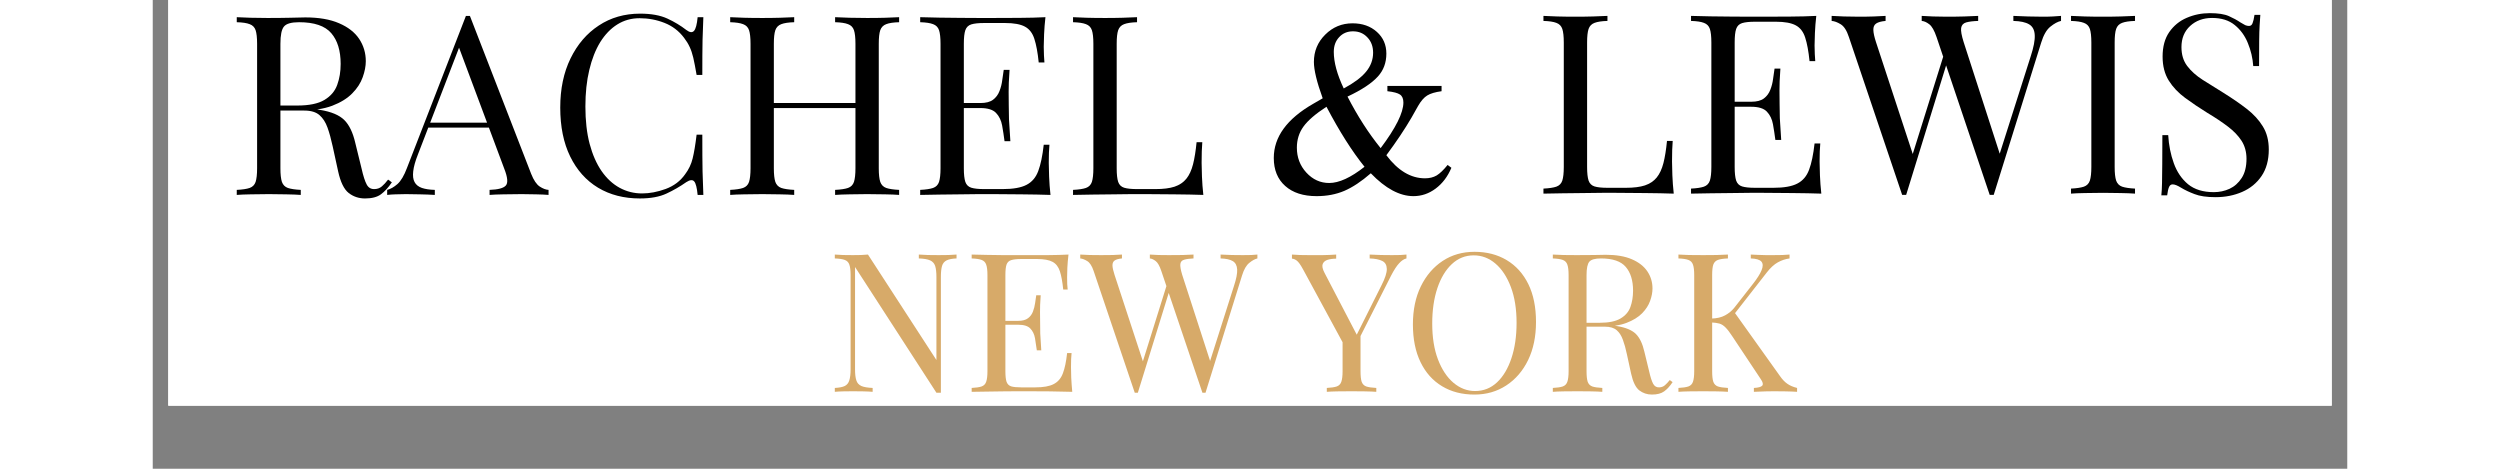 <svg version="1.0" preserveAspectRatio="xMidYMid meet" height="75" viewBox="0 0 300 64.08" zoomAndPan="magnify" width="400" xmlns:xlink="http://www.w3.org/1999/xlink" xmlns="http://www.w3.org/2000/svg"><rect x="0" y="0" width="300" height="64.08" fill="#808080" stroke="none"/><defs><g></g><clipPath id="f05ae01b04"><path clip-rule="nonzero" d="M 2.125 0 L 297.875 0 L 297.875 55.453 L 2.125 55.453 Z M 2.125 0"></path></clipPath><clipPath id="0462443ba6"><path clip-rule="nonzero" d="M 92 25 L 227 25 L 227 55.453 L 92 55.453 Z M 92 25"></path></clipPath><clipPath id="13f18788a4"><rect height="31" y="0" width="135" x="0"></rect></clipPath><clipPath id="950c6ab626"><rect height="37" y="0" width="63" x="0"></rect></clipPath><clipPath id="8cbc76f253"><path clip-rule="nonzero" d="M 187 0 L 297.875 0 L 297.875 36 L 187 36 Z M 187 0"></path></clipPath><clipPath id="d93593fb02"><rect height="36" y="0" width="111" x="0"></rect></clipPath><clipPath id="f92a9e6b02"><rect height="37" y="0" width="137" x="0"></rect></clipPath></defs><g clip-path="url(#f05ae01b04)"><path fill-rule="nonzero" fill-opacity="1" d="M 2.125 0 L 297.875 0 L 297.875 55.453 L 2.125 55.453 Z M 2.125 0" fill="#ffffff"></path><path fill-rule="nonzero" fill-opacity="1" d="M 2.125 0 L 297.875 0 L 297.875 55.453 L 2.125 55.453 Z M 2.125 0" fill="#ffffff"></path></g><g clip-path="url(#0462443ba6)"><g transform="matrix(1, 0, 0, 1, 92, 25)"><g clip-path="url(#13f18788a4)"><g fill-opacity="1" fill="#d7aa69"><g transform="translate(0.133, 28.564)"><g><path d="M 17.75 -18.766 L 17.75 -18.234 C 17.156 -18.211 16.703 -18.125 16.391 -17.969 C 16.078 -17.812 15.867 -17.555 15.766 -17.203 C 15.66 -16.848 15.609 -16.344 15.609 -15.688 L 15.609 0.125 C 15.504 0.125 15.398 0.125 15.297 0.125 C 15.203 0.125 15.102 0.125 15 0.125 L 3.875 -17.062 L 3.875 -3.078 C 3.875 -2.441 3.93 -1.941 4.047 -1.578 C 4.16 -1.211 4.391 -0.953 4.734 -0.797 C 5.078 -0.648 5.594 -0.562 6.281 -0.531 L 6.281 0 C 5.957 -0.031 5.539 -0.051 5.031 -0.062 C 4.52 -0.07 4.035 -0.078 3.578 -0.078 C 3.141 -0.078 2.691 -0.07 2.234 -0.062 C 1.785 -0.051 1.41 -0.031 1.109 0 L 1.109 -0.531 C 1.711 -0.562 2.164 -0.648 2.469 -0.797 C 2.781 -0.953 2.988 -1.211 3.094 -1.578 C 3.207 -1.941 3.266 -2.441 3.266 -3.078 L 3.266 -15.953 C 3.266 -16.609 3.207 -17.086 3.094 -17.391 C 2.988 -17.703 2.781 -17.914 2.469 -18.031 C 2.164 -18.145 1.711 -18.211 1.109 -18.234 L 1.109 -18.766 C 1.41 -18.742 1.785 -18.723 2.234 -18.703 C 2.691 -18.691 3.141 -18.688 3.578 -18.688 C 3.961 -18.688 4.332 -18.691 4.688 -18.703 C 5.039 -18.723 5.359 -18.742 5.641 -18.766 L 15 -4.344 L 15 -15.688 C 15 -16.344 14.941 -16.848 14.828 -17.203 C 14.711 -17.555 14.484 -17.812 14.141 -17.969 C 13.797 -18.125 13.281 -18.211 12.594 -18.234 L 12.594 -18.766 C 12.906 -18.742 13.32 -18.723 13.844 -18.703 C 14.363 -18.691 14.848 -18.688 15.297 -18.688 C 15.754 -18.688 16.207 -18.691 16.656 -18.703 C 17.102 -18.723 17.469 -18.742 17.75 -18.766 Z M 17.75 -18.766"></path></g></g></g><g fill-opacity="1" fill="#d7aa69"><g transform="translate(18.842, 28.564)"><g><path d="M 14.344 -18.766 C 14.27 -18.141 14.219 -17.535 14.188 -16.953 C 14.164 -16.367 14.156 -15.93 14.156 -15.641 C 14.156 -15.316 14.16 -15.008 14.172 -14.719 C 14.191 -14.426 14.211 -14.18 14.234 -13.984 L 13.625 -13.984 C 13.52 -15.035 13.367 -15.863 13.172 -16.469 C 12.973 -17.082 12.641 -17.516 12.172 -17.766 C 11.703 -18.023 11 -18.156 10.062 -18.156 L 7.875 -18.156 C 7.27 -18.156 6.812 -18.102 6.5 -18 C 6.195 -17.906 5.988 -17.703 5.875 -17.391 C 5.77 -17.086 5.719 -16.609 5.719 -15.953 L 5.719 -2.812 C 5.719 -2.176 5.77 -1.695 5.875 -1.375 C 5.988 -1.062 6.195 -0.852 6.5 -0.75 C 6.812 -0.656 7.27 -0.609 7.875 -0.609 L 9.812 -0.609 C 10.914 -0.609 11.754 -0.758 12.328 -1.062 C 12.91 -1.363 13.328 -1.852 13.578 -2.531 C 13.836 -3.207 14.031 -4.129 14.156 -5.297 L 14.766 -5.297 C 14.711 -4.816 14.688 -4.18 14.688 -3.391 C 14.688 -3.055 14.695 -2.57 14.719 -1.938 C 14.75 -1.312 14.797 -0.664 14.859 0 C 13.961 -0.031 12.945 -0.051 11.812 -0.062 C 10.688 -0.07 9.68 -0.078 8.797 -0.078 C 8.41 -0.078 7.91 -0.078 7.297 -0.078 C 6.691 -0.078 6.035 -0.07 5.328 -0.062 C 4.617 -0.051 3.898 -0.039 3.172 -0.031 C 2.453 -0.031 1.766 -0.02 1.109 0 L 1.109 -0.531 C 1.711 -0.562 2.164 -0.629 2.469 -0.734 C 2.781 -0.848 2.988 -1.062 3.094 -1.375 C 3.207 -1.695 3.266 -2.176 3.266 -2.812 L 3.266 -15.953 C 3.266 -16.609 3.207 -17.086 3.094 -17.391 C 2.988 -17.703 2.781 -17.914 2.469 -18.031 C 2.164 -18.145 1.711 -18.211 1.109 -18.234 L 1.109 -18.766 C 1.766 -18.742 2.453 -18.727 3.172 -18.719 C 3.898 -18.707 4.617 -18.695 5.328 -18.688 C 6.035 -18.688 6.691 -18.688 7.297 -18.688 C 7.91 -18.688 8.41 -18.688 8.797 -18.688 C 9.609 -18.688 10.531 -18.688 11.562 -18.688 C 12.602 -18.695 13.531 -18.723 14.344 -18.766 Z M 9.781 -9.703 C 9.781 -9.703 9.781 -9.613 9.781 -9.438 C 9.781 -9.258 9.781 -9.172 9.781 -9.172 L 4.922 -9.172 C 4.922 -9.172 4.922 -9.258 4.922 -9.438 C 4.922 -9.613 4.922 -9.703 4.922 -9.703 Z M 10.547 -13.203 C 10.473 -12.191 10.441 -11.422 10.453 -10.891 C 10.461 -10.359 10.469 -9.875 10.469 -9.438 C 10.469 -8.988 10.473 -8.5 10.484 -7.969 C 10.504 -7.445 10.551 -6.68 10.625 -5.672 L 10.016 -5.672 C 9.941 -6.234 9.859 -6.785 9.766 -7.328 C 9.672 -7.867 9.457 -8.312 9.125 -8.656 C 8.801 -9 8.25 -9.172 7.469 -9.172 L 7.469 -9.703 C 8.051 -9.703 8.5 -9.82 8.812 -10.062 C 9.125 -10.301 9.348 -10.602 9.484 -10.969 C 9.629 -11.344 9.727 -11.727 9.781 -12.125 C 9.832 -12.52 9.883 -12.879 9.938 -13.203 Z M 10.547 -13.203"></path></g></g></g><g fill-opacity="1" fill="#d7aa69"><g transform="translate(34.98, 28.564)"><g><path d="M 24.031 -18.766 L 24.031 -18.234 C 23.695 -18.16 23.328 -17.957 22.922 -17.625 C 22.516 -17.301 22.188 -16.734 21.938 -15.922 L 16.938 0.125 C 16.895 0.125 16.859 0.125 16.828 0.125 C 16.797 0.125 16.758 0.125 16.719 0.125 C 16.688 0.125 16.648 0.125 16.609 0.125 C 16.578 0.125 16.547 0.125 16.516 0.125 L 10.891 -16.531 C 10.66 -17.219 10.406 -17.664 10.125 -17.875 C 9.844 -18.094 9.578 -18.211 9.328 -18.234 L 9.328 -18.766 C 9.648 -18.742 10.047 -18.723 10.516 -18.703 C 10.992 -18.691 11.457 -18.688 11.906 -18.688 C 12.594 -18.688 13.234 -18.691 13.828 -18.703 C 14.43 -18.723 14.922 -18.742 15.297 -18.766 L 15.297 -18.234 C 14.766 -18.211 14.344 -18.156 14.031 -18.062 C 13.719 -17.977 13.539 -17.785 13.5 -17.484 C 13.457 -17.191 13.539 -16.695 13.75 -16 L 17.703 -3.797 L 17.328 -3.469 L 20.828 -14.469 C 21.148 -15.438 21.297 -16.191 21.266 -16.734 C 21.234 -17.273 21.031 -17.656 20.656 -17.875 C 20.289 -18.094 19.738 -18.211 19 -18.234 L 19 -18.766 C 19.508 -18.742 20.031 -18.723 20.562 -18.703 C 21.094 -18.691 21.586 -18.688 22.047 -18.688 C 22.504 -18.688 22.883 -18.691 23.188 -18.703 C 23.488 -18.723 23.77 -18.742 24.031 -18.766 Z M 5.516 -18.766 L 5.516 -18.234 C 5.055 -18.191 4.723 -18.098 4.516 -17.953 C 4.316 -17.816 4.219 -17.594 4.219 -17.281 C 4.227 -16.977 4.32 -16.551 4.5 -16 L 8.609 -3.469 L 7.953 -2.812 L 11.656 -14.656 L 12.062 -14.016 L 7.688 0.125 C 7.645 0.125 7.609 0.125 7.578 0.125 C 7.547 0.125 7.508 0.125 7.469 0.125 C 7.438 0.125 7.398 0.125 7.359 0.125 C 7.328 0.125 7.297 0.125 7.266 0.125 L 1.641 -16.531 C 1.41 -17.219 1.117 -17.664 0.766 -17.875 C 0.41 -18.094 0.094 -18.211 -0.188 -18.234 L -0.188 -18.766 C 0.164 -18.742 0.602 -18.723 1.125 -18.703 C 1.645 -18.691 2.156 -18.688 2.656 -18.688 C 3.238 -18.688 3.781 -18.691 4.281 -18.703 C 4.781 -18.723 5.191 -18.742 5.516 -18.766 Z M 5.516 -18.766"></path></g></g></g><g fill-opacity="1" fill="#d7aa69"><g transform="translate(58.088, 28.564)"><g></g></g></g><g fill-opacity="1" fill="#d7aa69"><g transform="translate(63.812, 28.564)"><g><path d="M 15.578 -18.766 L 15.578 -18.234 C 15.242 -18.16 14.91 -17.941 14.578 -17.578 C 14.242 -17.223 13.875 -16.656 13.469 -15.875 L 8.109 -5.281 L 7.656 -5.281 L 1.453 -16.719 C 1.098 -17.375 0.801 -17.785 0.562 -17.953 C 0.332 -18.117 0.117 -18.203 -0.078 -18.203 L -0.078 -18.766 C 0.273 -18.742 0.641 -18.723 1.016 -18.703 C 1.398 -18.691 1.812 -18.688 2.25 -18.688 C 2.832 -18.688 3.453 -18.688 4.109 -18.688 C 4.773 -18.695 5.395 -18.723 5.969 -18.766 L 5.969 -18.203 C 5.52 -18.203 5.129 -18.148 4.797 -18.047 C 4.461 -17.941 4.238 -17.75 4.125 -17.469 C 4.02 -17.188 4.102 -16.785 4.375 -16.266 L 8.844 -7.688 L 8.641 -7.531 L 12.156 -14.547 C 12.656 -15.516 12.898 -16.266 12.891 -16.797 C 12.879 -17.328 12.672 -17.691 12.266 -17.891 C 11.859 -18.098 11.285 -18.211 10.547 -18.234 L 10.547 -18.766 C 11.055 -18.742 11.578 -18.723 12.109 -18.703 C 12.641 -18.691 13.133 -18.688 13.594 -18.688 C 14.051 -18.688 14.43 -18.691 14.734 -18.703 C 15.035 -18.723 15.316 -18.742 15.578 -18.766 Z M 9.297 -8.062 L 9.297 -2.812 C 9.297 -2.176 9.348 -1.695 9.453 -1.375 C 9.566 -1.062 9.773 -0.848 10.078 -0.734 C 10.391 -0.629 10.848 -0.562 11.453 -0.531 L 11.453 0 C 11.047 -0.031 10.535 -0.051 9.922 -0.062 C 9.316 -0.07 8.703 -0.078 8.078 -0.078 C 7.391 -0.078 6.742 -0.07 6.141 -0.062 C 5.547 -0.051 5.062 -0.031 4.688 0 L 4.688 -0.531 C 5.289 -0.562 5.742 -0.629 6.047 -0.734 C 6.359 -0.848 6.566 -1.062 6.672 -1.375 C 6.785 -1.695 6.844 -2.176 6.844 -2.812 L 6.844 -8.234 L 8.266 -6.594 Z M 9.297 -8.062"></path></g></g></g><g fill-opacity="1" fill="#d7aa69"><g transform="translate(78.864, 28.564)"><g><path d="M 9.828 -19.141 C 11.504 -19.141 12.973 -18.758 14.234 -18 C 15.504 -17.238 16.488 -16.145 17.188 -14.719 C 17.883 -13.301 18.234 -11.578 18.234 -9.547 C 18.234 -7.566 17.875 -5.832 17.156 -4.344 C 16.438 -2.863 15.441 -1.707 14.172 -0.875 C 12.898 -0.039 11.445 0.375 9.812 0.375 C 8.125 0.375 6.648 -0.004 5.391 -0.766 C 4.129 -1.523 3.148 -2.617 2.453 -4.047 C 1.754 -5.484 1.406 -7.207 1.406 -9.219 C 1.406 -11.195 1.766 -12.926 2.484 -14.406 C 3.211 -15.895 4.207 -17.055 5.469 -17.891 C 6.727 -18.723 8.18 -19.141 9.828 -19.141 Z M 9.719 -18.656 C 8.57 -18.656 7.57 -18.254 6.719 -17.453 C 5.875 -16.66 5.219 -15.566 4.75 -14.172 C 4.281 -12.773 4.047 -11.16 4.047 -9.328 C 4.047 -7.453 4.305 -5.82 4.828 -4.438 C 5.359 -3.051 6.066 -1.984 6.953 -1.234 C 7.848 -0.484 8.832 -0.109 9.906 -0.109 C 11.062 -0.109 12.062 -0.504 12.906 -1.297 C 13.75 -2.086 14.406 -3.188 14.875 -4.594 C 15.344 -6 15.578 -7.613 15.578 -9.438 C 15.578 -11.32 15.316 -12.953 14.797 -14.328 C 14.273 -15.711 13.57 -16.781 12.688 -17.531 C 11.812 -18.281 10.82 -18.656 9.719 -18.656 Z M 9.719 -18.656"></path></g></g></g><g fill-opacity="1" fill="#d7aa69"><g transform="translate(98.288, 28.564)"><g><path d="M 1.109 -18.766 C 1.484 -18.742 1.969 -18.723 2.562 -18.703 C 3.164 -18.691 3.758 -18.688 4.344 -18.688 C 5.176 -18.688 5.973 -18.691 6.734 -18.703 C 7.492 -18.723 8.031 -18.734 8.344 -18.734 C 9.781 -18.734 10.969 -18.531 11.906 -18.125 C 12.852 -17.719 13.562 -17.164 14.031 -16.469 C 14.5 -15.77 14.734 -14.988 14.734 -14.125 C 14.734 -13.594 14.625 -13.023 14.406 -12.422 C 14.195 -11.828 13.832 -11.266 13.312 -10.734 C 12.789 -10.203 12.078 -9.766 11.172 -9.422 C 10.273 -9.078 9.141 -8.906 7.766 -8.906 L 5.219 -8.906 L 5.219 -9.438 L 7.5 -9.438 C 8.75 -9.438 9.707 -9.633 10.375 -10.031 C 11.039 -10.426 11.488 -10.953 11.719 -11.609 C 11.957 -12.273 12.078 -13.016 12.078 -13.828 C 12.078 -15.223 11.742 -16.305 11.078 -17.078 C 10.422 -17.848 9.289 -18.234 7.688 -18.234 C 6.875 -18.234 6.344 -18.082 6.094 -17.781 C 5.844 -17.477 5.719 -16.867 5.719 -15.953 L 5.719 -2.812 C 5.719 -2.176 5.77 -1.695 5.875 -1.375 C 5.988 -1.062 6.195 -0.848 6.5 -0.734 C 6.812 -0.629 7.27 -0.562 7.875 -0.531 L 7.875 0 C 7.469 -0.031 6.957 -0.051 6.344 -0.062 C 5.738 -0.07 5.125 -0.078 4.5 -0.078 C 3.812 -0.078 3.164 -0.07 2.562 -0.062 C 1.969 -0.051 1.484 -0.031 1.109 0 L 1.109 -0.531 C 1.711 -0.562 2.164 -0.629 2.469 -0.734 C 2.781 -0.848 2.988 -1.062 3.094 -1.375 C 3.207 -1.695 3.266 -2.176 3.266 -2.812 L 3.266 -15.953 C 3.266 -16.609 3.207 -17.086 3.094 -17.391 C 2.988 -17.703 2.781 -17.914 2.469 -18.031 C 2.164 -18.145 1.711 -18.211 1.109 -18.234 Z M 5.328 -9.359 C 6.273 -9.316 7.023 -9.273 7.578 -9.234 C 8.129 -9.191 8.578 -9.148 8.922 -9.109 C 9.266 -9.078 9.594 -9.035 9.906 -8.984 C 11.094 -8.785 11.945 -8.426 12.469 -7.906 C 12.988 -7.383 13.375 -6.578 13.625 -5.484 L 14.281 -2.781 C 14.457 -2 14.641 -1.438 14.828 -1.094 C 15.016 -0.75 15.301 -0.586 15.688 -0.609 C 15.988 -0.629 16.238 -0.727 16.438 -0.906 C 16.645 -1.082 16.863 -1.316 17.094 -1.609 L 17.484 -1.328 C 17.117 -0.773 16.734 -0.352 16.328 -0.062 C 15.93 0.227 15.375 0.375 14.656 0.375 C 14 0.375 13.422 0.18 12.922 -0.203 C 12.43 -0.598 12.062 -1.359 11.812 -2.484 L 11.234 -5.141 C 11.078 -5.898 10.895 -6.555 10.688 -7.109 C 10.488 -7.672 10.207 -8.109 9.844 -8.422 C 9.477 -8.742 8.941 -8.906 8.234 -8.906 L 5.375 -8.906 Z M 5.328 -9.359"></path></g></g></g><g fill-opacity="1" fill="#d7aa69"><g transform="translate(115.46, 28.564)"><g><path d="M 16.297 -18.766 L 16.297 -18.234 C 15.742 -18.16 15.211 -17.984 14.703 -17.703 C 14.191 -17.422 13.68 -16.953 13.172 -16.297 L 8.062 -9.75 L 8.641 -11.047 L 15 -2.141 C 15.301 -1.703 15.629 -1.359 15.984 -1.109 C 16.336 -0.859 16.785 -0.664 17.328 -0.531 L 17.328 0 C 16.898 -0.031 16.375 -0.051 15.75 -0.062 C 15.125 -0.07 14.594 -0.078 14.156 -0.078 C 13.852 -0.078 13.484 -0.07 13.047 -0.062 C 12.617 -0.051 12.078 -0.031 11.422 0 L 11.422 -0.531 C 12.023 -0.562 12.406 -0.664 12.562 -0.844 C 12.719 -1.02 12.656 -1.312 12.375 -1.719 L 8.5 -7.547 C 8.145 -8.098 7.832 -8.508 7.562 -8.781 C 7.289 -9.062 7.008 -9.242 6.719 -9.328 C 6.426 -9.41 6.062 -9.461 5.625 -9.484 L 5.625 -10.016 C 6.363 -10.035 6.984 -10.18 7.484 -10.453 C 7.984 -10.723 8.406 -11.07 8.75 -11.5 L 11.281 -14.734 C 11.863 -15.473 12.258 -16.098 12.469 -16.609 C 12.688 -17.129 12.68 -17.523 12.453 -17.797 C 12.223 -18.066 11.738 -18.211 11 -18.234 L 11 -18.766 C 11.332 -18.742 11.676 -18.727 12.031 -18.719 C 12.383 -18.707 12.734 -18.695 13.078 -18.688 C 13.422 -18.688 13.742 -18.688 14.047 -18.688 C 14.504 -18.688 14.926 -18.691 15.312 -18.703 C 15.707 -18.723 16.035 -18.742 16.297 -18.766 Z M 7.875 -18.766 L 7.875 -18.234 C 7.27 -18.211 6.812 -18.145 6.5 -18.031 C 6.195 -17.914 5.988 -17.703 5.875 -17.391 C 5.77 -17.086 5.719 -16.609 5.719 -15.953 L 5.719 -2.812 C 5.719 -2.176 5.77 -1.695 5.875 -1.375 C 5.988 -1.062 6.195 -0.848 6.5 -0.734 C 6.812 -0.629 7.27 -0.562 7.875 -0.531 L 7.875 0 C 7.469 -0.031 6.957 -0.051 6.344 -0.062 C 5.738 -0.07 5.125 -0.078 4.5 -0.078 C 3.812 -0.078 3.164 -0.07 2.562 -0.062 C 1.969 -0.051 1.484 -0.031 1.109 0 L 1.109 -0.531 C 1.711 -0.562 2.164 -0.629 2.469 -0.734 C 2.781 -0.848 2.988 -1.062 3.094 -1.375 C 3.207 -1.695 3.266 -2.176 3.266 -2.812 L 3.266 -15.953 C 3.266 -16.609 3.207 -17.086 3.094 -17.391 C 2.988 -17.703 2.781 -17.914 2.469 -18.031 C 2.164 -18.145 1.711 -18.211 1.109 -18.234 L 1.109 -18.766 C 1.484 -18.742 1.969 -18.723 2.562 -18.703 C 3.164 -18.691 3.812 -18.688 4.5 -18.688 C 5.125 -18.688 5.738 -18.691 6.344 -18.703 C 6.957 -18.723 7.469 -18.742 7.875 -18.766 Z M 7.875 -18.766"></path></g></g></g></g></g></g><g transform="matrix(1, 0, 0, 1, 151, 0)"><g clip-path="url(#950c6ab626)"><g fill-opacity="1" fill="#000000"><g transform="translate(0.813, 26.36)"><g><path d="M 25.719 -3.422 C 25.207 -2.211 24.488 -1.266 23.562 -0.578 C 22.645 0.109 21.633 0.453 20.531 0.453 C 18.656 0.453 16.711 -0.586 14.703 -2.672 C 13.422 -1.555 12.211 -0.754 11.078 -0.266 C 9.953 0.211 8.691 0.453 7.297 0.453 C 5.473 0.453 4.039 -0.008 3 -0.938 C 1.957 -1.863 1.438 -3.141 1.438 -4.766 C 1.438 -7.641 3.234 -10.109 6.828 -12.172 L 8.125 -12.922 C 7.32 -15.141 6.922 -16.797 6.922 -17.891 C 6.922 -19.359 7.438 -20.602 8.469 -21.625 C 9.5 -22.656 10.742 -23.172 12.203 -23.172 C 13.555 -23.172 14.664 -22.781 15.531 -22 C 16.395 -21.227 16.828 -20.238 16.828 -19.031 C 16.828 -17.789 16.441 -16.75 15.672 -15.906 C 14.848 -14.988 13.461 -14.07 11.516 -13.156 C 12.891 -10.488 14.398 -8.141 16.047 -6.109 C 18.117 -8.867 19.156 -10.945 19.156 -12.344 C 19.156 -12.863 19 -13.227 18.688 -13.438 C 18.383 -13.645 17.812 -13.797 16.969 -13.891 L 16.969 -14.609 L 24.375 -14.609 L 24.375 -13.891 C 23.508 -13.773 22.859 -13.582 22.422 -13.312 C 21.984 -13.051 21.562 -12.566 21.156 -11.859 L 20.266 -10.281 C 19.348 -8.707 18.203 -6.992 16.828 -5.141 C 18.41 -3.035 20.172 -1.984 22.109 -1.984 C 22.723 -1.984 23.254 -2.113 23.703 -2.375 C 24.148 -2.645 24.648 -3.125 25.203 -3.812 Z M 15.016 -19.156 C 15.016 -20.008 14.754 -20.707 14.234 -21.25 C 13.723 -21.801 13.066 -22.078 12.266 -22.078 C 11.492 -22.078 10.863 -21.812 10.375 -21.281 C 9.883 -20.758 9.641 -20.086 9.641 -19.266 C 9.641 -17.848 10.094 -16.18 11 -14.266 C 12.395 -15.016 13.41 -15.773 14.047 -16.547 C 14.691 -17.328 15.016 -18.195 15.016 -19.156 Z M 13.844 -3.562 C 12.156 -5.645 10.422 -8.379 8.641 -11.766 C 7.148 -10.797 6.102 -9.895 5.5 -9.062 C 4.895 -8.227 4.594 -7.266 4.594 -6.172 C 4.594 -4.848 5.023 -3.711 5.891 -2.766 C 6.766 -1.816 7.805 -1.344 9.016 -1.344 C 10.359 -1.344 11.969 -2.082 13.844 -3.562 Z M 13.844 -3.562"></path></g></g></g><g fill-opacity="1" fill="#000000"><g transform="translate(27.48, 26.36)"><g></g></g></g><g fill-opacity="1" fill="#000000"><g transform="translate(36.047, 26.36)"><g></g></g></g><g fill-opacity="1" fill="#000000"><g transform="translate(44.615, 26.36)"><g></g></g></g><g fill-opacity="1" fill="#000000"><g transform="translate(53.182, 26.36)"><g></g></g></g></g></g><g clip-path="url(#8cbc76f253)"><g transform="matrix(1, 0, 0, 1, 187, 0)"><g clip-path="url(#d93593fb02)"><g fill-opacity="1" fill="#000000"><g transform="translate(1.677, 26.47)"><g><path d="M 10.188 -24.297 L 10.188 -23.609 C 9.414 -23.586 8.828 -23.5 8.422 -23.344 C 8.023 -23.195 7.754 -22.922 7.609 -22.516 C 7.473 -22.117 7.406 -21.5 7.406 -20.656 L 7.406 -3.641 C 7.406 -2.816 7.473 -2.195 7.609 -1.781 C 7.754 -1.375 8.023 -1.109 8.422 -0.984 C 8.828 -0.859 9.414 -0.797 10.188 -0.797 L 12.703 -0.797 C 13.773 -0.797 14.645 -0.906 15.312 -1.125 C 15.988 -1.352 16.523 -1.711 16.922 -2.203 C 17.328 -2.703 17.633 -3.363 17.844 -4.188 C 18.051 -5.008 18.211 -6.016 18.328 -7.203 L 19.109 -7.203 C 19.047 -6.492 19.016 -5.555 19.016 -4.391 C 19.016 -3.953 19.031 -3.328 19.062 -2.516 C 19.094 -1.703 19.156 -0.863 19.25 0 C 18.082 -0.039 16.766 -0.066 15.297 -0.078 C 13.836 -0.098 12.535 -0.109 11.391 -0.109 C 10.891 -0.109 10.242 -0.109 9.453 -0.109 C 8.66 -0.109 7.805 -0.098 6.891 -0.078 C 5.984 -0.066 5.055 -0.055 4.109 -0.047 C 3.172 -0.035 2.281 -0.02 1.438 0 L 1.438 -0.688 C 2.219 -0.727 2.805 -0.816 3.203 -0.953 C 3.609 -1.098 3.879 -1.375 4.016 -1.781 C 4.148 -2.195 4.219 -2.816 4.219 -3.641 L 4.219 -20.656 C 4.219 -21.5 4.148 -22.117 4.016 -22.516 C 3.879 -22.922 3.609 -23.195 3.203 -23.344 C 2.805 -23.5 2.219 -23.586 1.438 -23.609 L 1.438 -24.297 C 1.914 -24.273 2.547 -24.25 3.328 -24.219 C 4.109 -24.195 4.941 -24.188 5.828 -24.188 C 6.629 -24.188 7.426 -24.195 8.219 -24.219 C 9.008 -24.25 9.664 -24.273 10.188 -24.297 Z M 10.188 -24.297"></path></g></g></g><g fill-opacity="1" fill="#000000"><g transform="translate(21.851, 26.47)"><g><path d="M 18.562 -24.297 C 18.469 -23.492 18.406 -22.711 18.375 -21.953 C 18.344 -21.203 18.328 -20.633 18.328 -20.25 C 18.328 -19.832 18.336 -19.438 18.359 -19.062 C 18.379 -18.688 18.398 -18.367 18.422 -18.109 L 17.641 -18.109 C 17.504 -19.461 17.305 -20.535 17.047 -21.328 C 16.797 -22.117 16.367 -22.676 15.766 -23 C 15.16 -23.332 14.25 -23.5 13.031 -23.5 L 10.188 -23.5 C 9.414 -23.5 8.828 -23.438 8.422 -23.312 C 8.023 -23.188 7.754 -22.922 7.609 -22.516 C 7.473 -22.117 7.406 -21.5 7.406 -20.656 L 7.406 -3.641 C 7.406 -2.816 7.473 -2.195 7.609 -1.781 C 7.754 -1.375 8.023 -1.109 8.422 -0.984 C 8.828 -0.859 9.414 -0.797 10.188 -0.797 L 12.703 -0.797 C 14.141 -0.797 15.227 -0.988 15.969 -1.375 C 16.719 -1.758 17.254 -2.391 17.578 -3.266 C 17.91 -4.148 18.16 -5.348 18.328 -6.859 L 19.109 -6.859 C 19.047 -6.242 19.016 -5.422 19.016 -4.391 C 19.016 -3.953 19.031 -3.328 19.062 -2.516 C 19.094 -1.703 19.156 -0.863 19.25 0 C 18.082 -0.039 16.766 -0.066 15.297 -0.078 C 13.836 -0.098 12.535 -0.109 11.391 -0.109 C 10.891 -0.109 10.242 -0.109 9.453 -0.109 C 8.66 -0.109 7.805 -0.098 6.891 -0.078 C 5.984 -0.066 5.055 -0.055 4.109 -0.047 C 3.172 -0.035 2.281 -0.02 1.438 0 L 1.438 -0.688 C 2.219 -0.727 2.805 -0.816 3.203 -0.953 C 3.609 -1.098 3.879 -1.375 4.016 -1.781 C 4.148 -2.195 4.219 -2.816 4.219 -3.641 L 4.219 -20.656 C 4.219 -21.5 4.148 -22.117 4.016 -22.516 C 3.879 -22.922 3.609 -23.195 3.203 -23.344 C 2.805 -23.5 2.219 -23.586 1.438 -23.609 L 1.438 -24.297 C 2.281 -24.273 3.172 -24.254 4.109 -24.234 C 5.055 -24.223 5.984 -24.211 6.891 -24.203 C 7.805 -24.191 8.66 -24.188 9.453 -24.188 C 10.242 -24.188 10.891 -24.188 11.391 -24.188 C 12.441 -24.188 13.633 -24.191 14.969 -24.203 C 16.312 -24.211 17.508 -24.242 18.562 -24.297 Z M 12.656 -12.562 C 12.656 -12.562 12.656 -12.445 12.656 -12.219 C 12.656 -11.988 12.656 -11.875 12.656 -11.875 L 6.375 -11.875 C 6.375 -11.875 6.375 -11.988 6.375 -12.219 C 6.375 -12.445 6.375 -12.562 6.375 -12.562 Z M 13.656 -17.094 C 13.562 -15.781 13.52 -14.781 13.531 -14.094 C 13.539 -13.414 13.547 -12.789 13.547 -12.219 C 13.547 -11.645 13.555 -11.016 13.578 -10.328 C 13.609 -9.641 13.672 -8.645 13.766 -7.344 L 12.969 -7.344 C 12.875 -8.07 12.766 -8.785 12.641 -9.484 C 12.516 -10.18 12.238 -10.754 11.812 -11.203 C 11.395 -11.648 10.68 -11.875 9.672 -11.875 L 9.672 -12.562 C 10.43 -12.562 11.008 -12.711 11.406 -13.016 C 11.812 -13.328 12.102 -13.723 12.281 -14.203 C 12.469 -14.68 12.594 -15.176 12.656 -15.688 C 12.727 -16.207 12.797 -16.676 12.859 -17.094 Z M 13.656 -17.094"></path></g></g></g><g fill-opacity="1" fill="#000000"><g transform="translate(42.746, 26.47)"><g><path d="M 31.125 -24.297 L 31.125 -23.609 C 30.688 -23.516 30.203 -23.254 29.672 -22.828 C 29.148 -22.41 28.727 -21.676 28.406 -20.625 L 21.922 0.172 C 21.879 0.172 21.832 0.172 21.781 0.172 C 21.738 0.172 21.695 0.172 21.656 0.172 C 21.602 0.172 21.551 0.172 21.5 0.172 C 21.457 0.172 21.414 0.172 21.375 0.172 L 14.109 -21.406 C 13.805 -22.301 13.473 -22.883 13.109 -23.156 C 12.742 -23.438 12.398 -23.586 12.078 -23.609 L 12.078 -24.297 C 12.492 -24.273 13.008 -24.25 13.625 -24.219 C 14.238 -24.195 14.832 -24.188 15.406 -24.188 C 16.301 -24.188 17.133 -24.195 17.906 -24.219 C 18.688 -24.25 19.316 -24.273 19.797 -24.297 L 19.797 -23.609 C 19.109 -23.586 18.562 -23.52 18.156 -23.406 C 17.758 -23.289 17.531 -23.035 17.469 -22.641 C 17.414 -22.254 17.531 -21.613 17.812 -20.719 L 22.922 -4.906 L 22.438 -4.5 L 26.969 -18.734 C 27.383 -19.992 27.57 -20.973 27.531 -21.672 C 27.5 -22.367 27.242 -22.859 26.766 -23.141 C 26.285 -23.43 25.566 -23.586 24.609 -23.609 L 24.609 -24.297 C 25.266 -24.273 25.938 -24.25 26.625 -24.219 C 27.312 -24.195 27.953 -24.188 28.547 -24.188 C 29.141 -24.188 29.629 -24.195 30.016 -24.219 C 30.41 -24.25 30.781 -24.273 31.125 -24.297 Z M 7.141 -24.297 L 7.141 -23.609 C 6.547 -23.555 6.113 -23.438 5.844 -23.25 C 5.582 -23.07 5.457 -22.781 5.469 -22.375 C 5.477 -21.977 5.598 -21.426 5.828 -20.719 L 11.156 -4.5 L 10.297 -3.641 L 15.094 -18.969 L 15.609 -18.156 L 9.953 0.172 C 9.898 0.172 9.852 0.172 9.812 0.172 C 9.77 0.172 9.723 0.172 9.672 0.172 C 9.629 0.172 9.582 0.172 9.531 0.172 C 9.488 0.172 9.445 0.172 9.406 0.172 L 2.125 -21.406 C 1.832 -22.301 1.457 -22.883 1 -23.156 C 0.539 -23.438 0.129 -23.586 -0.234 -23.609 L -0.234 -24.297 C 0.223 -24.273 0.785 -24.25 1.453 -24.219 C 2.129 -24.195 2.789 -24.188 3.438 -24.188 C 4.188 -24.188 4.883 -24.195 5.531 -24.219 C 6.188 -24.25 6.723 -24.273 7.141 -24.297 Z M 7.141 -24.297"></path></g></g></g><g fill-opacity="1" fill="#000000"><g transform="translate(73.797, 26.47)"><g><path d="M 10.188 -24.297 L 10.188 -23.609 C 9.414 -23.586 8.828 -23.5 8.422 -23.344 C 8.023 -23.195 7.754 -22.922 7.609 -22.516 C 7.473 -22.117 7.406 -21.5 7.406 -20.656 L 7.406 -3.641 C 7.406 -2.816 7.473 -2.195 7.609 -1.781 C 7.754 -1.375 8.023 -1.098 8.422 -0.953 C 8.828 -0.816 9.414 -0.727 10.188 -0.688 L 10.188 0 C 9.664 -0.039 9.008 -0.066 8.219 -0.078 C 7.426 -0.098 6.629 -0.109 5.828 -0.109 C 4.941 -0.109 4.109 -0.098 3.328 -0.078 C 2.547 -0.066 1.914 -0.039 1.438 0 L 1.438 -0.688 C 2.219 -0.727 2.805 -0.816 3.203 -0.953 C 3.609 -1.098 3.879 -1.375 4.016 -1.781 C 4.148 -2.195 4.219 -2.816 4.219 -3.641 L 4.219 -20.656 C 4.219 -21.5 4.148 -22.117 4.016 -22.516 C 3.879 -22.922 3.609 -23.195 3.203 -23.344 C 2.805 -23.5 2.219 -23.586 1.438 -23.609 L 1.438 -24.297 C 1.914 -24.273 2.547 -24.25 3.328 -24.219 C 4.109 -24.195 4.941 -24.188 5.828 -24.188 C 6.629 -24.188 7.426 -24.195 8.219 -24.219 C 9.008 -24.25 9.664 -24.273 10.188 -24.297 Z M 10.188 -24.297"></path></g></g></g><g fill-opacity="1" fill="#000000"><g transform="translate(85.428, 26.47)"><g><path d="M 8.781 -24.672 C 9.926 -24.672 10.797 -24.535 11.391 -24.266 C 11.984 -24.004 12.508 -23.719 12.969 -23.406 C 13.238 -23.238 13.457 -23.113 13.625 -23.031 C 13.801 -22.957 13.973 -22.922 14.141 -22.922 C 14.367 -22.922 14.531 -23.047 14.625 -23.297 C 14.727 -23.547 14.816 -23.926 14.891 -24.438 L 15.688 -24.438 C 15.656 -24.039 15.625 -23.57 15.594 -23.031 C 15.562 -22.5 15.539 -21.789 15.531 -20.906 C 15.52 -20.031 15.516 -18.875 15.516 -17.438 L 14.719 -17.438 C 14.645 -18.531 14.398 -19.578 13.984 -20.578 C 13.578 -21.586 12.977 -22.41 12.188 -23.047 C 11.406 -23.691 10.375 -24.016 9.094 -24.016 C 7.883 -24.016 6.883 -23.648 6.094 -22.922 C 5.301 -22.191 4.906 -21.227 4.906 -20.031 C 4.906 -19.008 5.164 -18.148 5.688 -17.453 C 6.219 -16.754 6.922 -16.125 7.797 -15.562 C 8.68 -15 9.641 -14.398 10.672 -13.766 C 11.859 -13.023 12.914 -12.297 13.844 -11.578 C 14.77 -10.859 15.5 -10.062 16.031 -9.188 C 16.57 -8.32 16.844 -7.27 16.844 -6.031 C 16.844 -4.57 16.508 -3.359 15.844 -2.391 C 15.188 -1.43 14.305 -0.711 13.203 -0.234 C 12.109 0.242 10.898 0.484 9.578 0.484 C 8.359 0.484 7.395 0.344 6.688 0.062 C 5.977 -0.207 5.375 -0.492 4.875 -0.797 C 4.375 -1.109 3.984 -1.266 3.703 -1.266 C 3.473 -1.266 3.305 -1.141 3.203 -0.891 C 3.098 -0.641 3.016 -0.266 2.953 0.234 L 2.156 0.234 C 2.207 -0.242 2.238 -0.805 2.25 -1.453 C 2.258 -2.109 2.27 -2.961 2.281 -4.016 C 2.289 -5.066 2.297 -6.395 2.297 -8 L 3.094 -8 C 3.176 -6.625 3.43 -5.344 3.859 -4.156 C 4.285 -2.969 4.938 -2.008 5.812 -1.281 C 6.695 -0.562 7.867 -0.203 9.328 -0.203 C 10.086 -0.203 10.801 -0.352 11.469 -0.656 C 12.145 -0.969 12.703 -1.461 13.141 -2.141 C 13.578 -2.816 13.797 -3.691 13.797 -4.766 C 13.797 -5.703 13.57 -6.52 13.125 -7.219 C 12.676 -7.914 12.051 -8.566 11.25 -9.172 C 10.445 -9.785 9.508 -10.41 8.438 -11.047 C 7.363 -11.711 6.359 -12.391 5.422 -13.078 C 4.484 -13.766 3.734 -14.555 3.172 -15.453 C 2.609 -16.359 2.328 -17.453 2.328 -18.734 C 2.328 -20.086 2.629 -21.203 3.234 -22.078 C 3.848 -22.961 4.645 -23.613 5.625 -24.031 C 6.613 -24.457 7.664 -24.672 8.781 -24.672 Z M 8.781 -24.672"></path></g></g></g><g fill-opacity="1" fill="#000000"><g transform="translate(103.965, 26.47)"><g></g></g></g></g></g></g><g transform="matrix(1, 0, 0, 1, 9, 0)"><g clip-path="url(#f92a9e6b02)"><g fill-opacity="1" fill="#000000"><g transform="translate(1.048, 26.646)"><g><path d="M 1.438 -24.297 C 1.914 -24.273 2.547 -24.25 3.328 -24.219 C 4.109 -24.195 4.875 -24.188 5.625 -24.188 C 6.695 -24.188 7.723 -24.195 8.703 -24.219 C 9.691 -24.25 10.395 -24.266 10.812 -24.266 C 12.664 -24.266 14.203 -24 15.422 -23.469 C 16.648 -22.945 17.566 -22.234 18.172 -21.328 C 18.773 -20.422 19.078 -19.406 19.078 -18.281 C 19.078 -17.602 18.938 -16.875 18.656 -16.094 C 18.383 -15.312 17.91 -14.578 17.234 -13.891 C 16.566 -13.203 15.648 -12.633 14.484 -12.188 C 13.316 -11.75 11.836 -11.531 10.047 -11.531 L 6.766 -11.531 L 6.766 -12.219 L 9.703 -12.219 C 11.328 -12.219 12.566 -12.473 13.422 -12.984 C 14.285 -13.504 14.867 -14.191 15.172 -15.047 C 15.484 -15.898 15.641 -16.852 15.641 -17.906 C 15.641 -19.719 15.211 -21.117 14.359 -22.109 C 13.504 -23.109 12.035 -23.609 9.953 -23.609 C 8.898 -23.609 8.211 -23.41 7.891 -23.016 C 7.566 -22.629 7.406 -21.844 7.406 -20.656 L 7.406 -3.641 C 7.406 -2.816 7.473 -2.195 7.609 -1.781 C 7.754 -1.375 8.023 -1.098 8.422 -0.953 C 8.828 -0.816 9.414 -0.727 10.188 -0.688 L 10.188 0 C 9.664 -0.039 9.008 -0.066 8.219 -0.078 C 7.426 -0.098 6.629 -0.109 5.828 -0.109 C 4.941 -0.109 4.109 -0.098 3.328 -0.078 C 2.547 -0.066 1.914 -0.039 1.438 0 L 1.438 -0.688 C 2.219 -0.727 2.805 -0.816 3.203 -0.953 C 3.609 -1.098 3.879 -1.375 4.016 -1.781 C 4.148 -2.195 4.219 -2.816 4.219 -3.641 L 4.219 -20.656 C 4.219 -21.5 4.148 -22.117 4.016 -22.516 C 3.879 -22.922 3.609 -23.195 3.203 -23.344 C 2.805 -23.5 2.219 -23.586 1.438 -23.609 Z M 6.891 -12.109 C 8.129 -12.066 9.102 -12.016 9.812 -11.953 C 10.52 -11.898 11.098 -11.848 11.547 -11.797 C 11.992 -11.754 12.422 -11.695 12.828 -11.625 C 14.359 -11.375 15.461 -10.91 16.141 -10.234 C 16.816 -9.566 17.316 -8.523 17.641 -7.109 L 18.5 -3.609 C 18.727 -2.598 18.961 -1.867 19.203 -1.422 C 19.441 -0.973 19.812 -0.766 20.312 -0.797 C 20.695 -0.816 21.02 -0.941 21.281 -1.172 C 21.551 -1.398 21.832 -1.707 22.125 -2.094 L 22.641 -1.719 C 22.16 -1.008 21.66 -0.461 21.141 -0.078 C 20.629 0.297 19.906 0.484 18.969 0.484 C 18.125 0.484 17.379 0.234 16.734 -0.266 C 16.098 -0.773 15.617 -1.758 15.297 -3.219 L 14.547 -6.656 C 14.336 -7.633 14.102 -8.484 13.844 -9.203 C 13.582 -9.93 13.219 -10.5 12.75 -10.906 C 12.281 -11.32 11.586 -11.531 10.672 -11.531 L 6.969 -11.531 Z M 6.891 -12.109"></path></g></g></g><g fill-opacity="1" fill="#000000"><g transform="translate(23.281, 26.646)"><g><path d="M 11.078 -24.469 L 19.453 -2.875 C 19.797 -2.008 20.188 -1.43 20.625 -1.141 C 21.062 -0.859 21.461 -0.707 21.828 -0.688 L 21.828 0 C 21.367 -0.039 20.805 -0.066 20.141 -0.078 C 19.473 -0.098 18.812 -0.109 18.156 -0.109 C 17.258 -0.109 16.422 -0.098 15.641 -0.078 C 14.867 -0.066 14.242 -0.039 13.766 0 L 13.766 -0.688 C 14.93 -0.727 15.672 -0.926 15.984 -1.281 C 16.305 -1.633 16.238 -2.395 15.781 -3.562 L 9.406 -20.625 L 9.953 -21.062 L 3.984 -5.562 C 3.617 -4.645 3.398 -3.867 3.328 -3.234 C 3.254 -2.609 3.316 -2.113 3.516 -1.75 C 3.711 -1.383 4.047 -1.117 4.516 -0.953 C 4.984 -0.797 5.57 -0.707 6.281 -0.688 L 6.281 0 C 5.633 -0.039 4.961 -0.066 4.266 -0.078 C 3.566 -0.098 2.922 -0.109 2.328 -0.109 C 1.754 -0.109 1.27 -0.098 0.875 -0.078 C 0.477 -0.066 0.109 -0.039 -0.234 0 L -0.234 -0.688 C 0.223 -0.801 0.691 -1.066 1.172 -1.484 C 1.648 -1.91 2.082 -2.641 2.469 -3.672 L 10.531 -24.469 C 10.625 -24.469 10.719 -24.469 10.812 -24.469 C 10.906 -24.469 10.992 -24.469 11.078 -24.469 Z M 15.266 -9.875 L 15.266 -9.203 L 5.047 -9.203 L 5.391 -9.875 Z M 15.266 -9.875"></path></g></g></g><g fill-opacity="1" fill="#000000"><g transform="translate(44.896, 26.646)"><g><path d="M 12.734 -24.781 C 14.242 -24.781 15.484 -24.555 16.453 -24.109 C 17.422 -23.66 18.285 -23.141 19.047 -22.547 C 19.504 -22.203 19.852 -22.16 20.094 -22.422 C 20.332 -22.68 20.5 -23.305 20.594 -24.297 L 21.375 -24.297 C 21.332 -23.453 21.297 -22.422 21.266 -21.203 C 21.242 -19.992 21.234 -18.395 21.234 -16.406 L 20.453 -16.406 C 20.285 -17.383 20.133 -18.164 20 -18.75 C 19.863 -19.332 19.695 -19.828 19.5 -20.234 C 19.312 -20.648 19.055 -21.066 18.734 -21.484 C 18.023 -22.422 17.133 -23.098 16.062 -23.516 C 14.988 -23.941 13.852 -24.156 12.656 -24.156 C 11.539 -24.156 10.531 -23.875 9.625 -23.312 C 8.719 -22.75 7.938 -21.941 7.281 -20.891 C 6.633 -19.836 6.133 -18.566 5.781 -17.078 C 5.426 -15.598 5.25 -13.93 5.25 -12.078 C 5.25 -10.16 5.441 -8.461 5.828 -6.984 C 6.223 -5.504 6.77 -4.258 7.469 -3.25 C 8.164 -2.25 8.988 -1.488 9.938 -0.969 C 10.883 -0.457 11.906 -0.203 13 -0.203 C 14.031 -0.203 15.102 -0.406 16.219 -0.812 C 17.344 -1.227 18.227 -1.895 18.875 -2.812 C 19.375 -3.477 19.719 -4.195 19.906 -4.969 C 20.102 -5.75 20.285 -6.836 20.453 -8.234 L 21.234 -8.234 C 21.234 -6.148 21.242 -4.473 21.266 -3.203 C 21.297 -1.93 21.332 -0.863 21.375 0 L 20.594 0 C 20.5 -0.977 20.344 -1.594 20.125 -1.844 C 19.906 -2.102 19.547 -2.07 19.047 -1.75 C 18.203 -1.156 17.301 -0.633 16.344 -0.188 C 15.395 0.258 14.18 0.484 12.703 0.484 C 10.523 0.484 8.617 -0.004 6.984 -0.984 C 5.348 -1.973 4.078 -3.395 3.172 -5.25 C 2.266 -7.102 1.812 -9.332 1.812 -11.938 C 1.812 -14.5 2.281 -16.738 3.219 -18.656 C 4.156 -20.582 5.441 -22.082 7.078 -23.156 C 8.711 -24.238 10.598 -24.781 12.734 -24.781 Z M 12.734 -24.781"></path></g></g></g><g fill-opacity="1" fill="#000000"><g transform="translate(68.502, 26.646)"><g><path d="M 15.781 0 L 15.781 -0.688 C 16.562 -0.727 17.148 -0.816 17.547 -0.953 C 17.953 -1.098 18.223 -1.375 18.359 -1.781 C 18.492 -2.195 18.562 -2.816 18.562 -3.641 L 18.562 -20.656 C 18.562 -21.5 18.492 -22.117 18.359 -22.516 C 18.223 -22.922 17.953 -23.195 17.547 -23.344 C 17.148 -23.5 16.562 -23.586 15.781 -23.609 L 15.781 -24.297 C 16.312 -24.273 16.973 -24.25 17.766 -24.219 C 18.566 -24.195 19.359 -24.188 20.141 -24.188 C 21.035 -24.188 21.867 -24.195 22.641 -24.219 C 23.422 -24.25 24.051 -24.273 24.531 -24.297 L 24.531 -23.609 C 23.75 -23.586 23.16 -23.5 22.766 -23.344 C 22.367 -23.195 22.098 -22.922 21.953 -22.516 C 21.816 -22.117 21.75 -21.5 21.75 -20.656 L 21.75 -3.641 C 21.75 -2.816 21.816 -2.195 21.953 -1.781 C 22.098 -1.375 22.367 -1.098 22.766 -0.953 C 23.16 -0.816 23.75 -0.727 24.531 -0.688 L 24.531 0 C 24.051 -0.039 23.422 -0.066 22.641 -0.078 C 21.867 -0.098 21.035 -0.109 20.141 -0.109 C 19.359 -0.109 18.566 -0.098 17.766 -0.078 C 16.973 -0.066 16.312 -0.039 15.781 0 Z M 1.438 0 L 1.438 -0.688 C 2.219 -0.727 2.805 -0.816 3.203 -0.953 C 3.609 -1.098 3.879 -1.375 4.016 -1.781 C 4.148 -2.195 4.219 -2.816 4.219 -3.641 L 4.219 -20.656 C 4.219 -21.5 4.148 -22.117 4.016 -22.516 C 3.879 -22.922 3.609 -23.195 3.203 -23.344 C 2.805 -23.5 2.219 -23.586 1.438 -23.609 L 1.438 -24.297 C 1.914 -24.273 2.547 -24.25 3.328 -24.219 C 4.109 -24.195 4.941 -24.188 5.828 -24.188 C 6.629 -24.188 7.426 -24.195 8.219 -24.219 C 9.008 -24.25 9.664 -24.273 10.188 -24.297 L 10.188 -23.609 C 9.414 -23.586 8.828 -23.5 8.422 -23.344 C 8.023 -23.195 7.754 -22.922 7.609 -22.516 C 7.473 -22.117 7.406 -21.5 7.406 -20.656 L 7.406 -3.641 C 7.406 -2.816 7.473 -2.195 7.609 -1.781 C 7.754 -1.375 8.023 -1.098 8.422 -0.953 C 8.828 -0.816 9.414 -0.727 10.188 -0.688 L 10.188 0 C 9.664 -0.039 9.008 -0.066 8.219 -0.078 C 7.426 -0.098 6.629 -0.109 5.828 -0.109 C 4.941 -0.109 4.109 -0.098 3.328 -0.078 C 2.547 -0.066 1.914 -0.039 1.438 0 Z M 6.203 -11.875 L 6.203 -12.562 L 19.766 -12.562 L 19.766 -11.875 Z M 6.203 -11.875"></path></g></g></g><g fill-opacity="1" fill="#000000"><g transform="translate(94.475, 26.646)"><g><path d="M 18.562 -24.297 C 18.469 -23.492 18.406 -22.711 18.375 -21.953 C 18.344 -21.203 18.328 -20.633 18.328 -20.25 C 18.328 -19.832 18.336 -19.438 18.359 -19.062 C 18.379 -18.688 18.398 -18.367 18.422 -18.109 L 17.641 -18.109 C 17.504 -19.461 17.305 -20.535 17.047 -21.328 C 16.797 -22.117 16.367 -22.676 15.766 -23 C 15.16 -23.332 14.25 -23.5 13.031 -23.5 L 10.188 -23.5 C 9.414 -23.5 8.828 -23.438 8.422 -23.312 C 8.023 -23.188 7.754 -22.922 7.609 -22.516 C 7.473 -22.117 7.406 -21.5 7.406 -20.656 L 7.406 -3.641 C 7.406 -2.816 7.473 -2.195 7.609 -1.781 C 7.754 -1.375 8.023 -1.109 8.422 -0.984 C 8.828 -0.859 9.414 -0.797 10.188 -0.797 L 12.703 -0.797 C 14.141 -0.797 15.227 -0.988 15.969 -1.375 C 16.719 -1.758 17.254 -2.391 17.578 -3.266 C 17.91 -4.148 18.16 -5.348 18.328 -6.859 L 19.109 -6.859 C 19.047 -6.242 19.016 -5.422 19.016 -4.391 C 19.016 -3.953 19.031 -3.328 19.062 -2.516 C 19.094 -1.703 19.156 -0.863 19.25 0 C 18.082 -0.039 16.766 -0.066 15.297 -0.078 C 13.836 -0.098 12.535 -0.109 11.391 -0.109 C 10.891 -0.109 10.242 -0.109 9.453 -0.109 C 8.66 -0.109 7.805 -0.098 6.891 -0.078 C 5.984 -0.066 5.055 -0.055 4.109 -0.047 C 3.172 -0.035 2.281 -0.02 1.438 0 L 1.438 -0.688 C 2.219 -0.727 2.805 -0.816 3.203 -0.953 C 3.609 -1.098 3.879 -1.375 4.016 -1.781 C 4.148 -2.195 4.219 -2.816 4.219 -3.641 L 4.219 -20.656 C 4.219 -21.5 4.148 -22.117 4.016 -22.516 C 3.879 -22.922 3.609 -23.195 3.203 -23.344 C 2.805 -23.5 2.219 -23.586 1.438 -23.609 L 1.438 -24.297 C 2.281 -24.273 3.172 -24.254 4.109 -24.234 C 5.055 -24.223 5.984 -24.211 6.891 -24.203 C 7.805 -24.191 8.66 -24.188 9.453 -24.188 C 10.242 -24.188 10.891 -24.188 11.391 -24.188 C 12.441 -24.188 13.633 -24.191 14.969 -24.203 C 16.312 -24.211 17.508 -24.242 18.562 -24.297 Z M 12.656 -12.562 C 12.656 -12.562 12.656 -12.445 12.656 -12.219 C 12.656 -11.988 12.656 -11.875 12.656 -11.875 L 6.375 -11.875 C 6.375 -11.875 6.375 -11.988 6.375 -12.219 C 6.375 -12.445 6.375 -12.562 6.375 -12.562 Z M 13.656 -17.094 C 13.562 -15.781 13.52 -14.781 13.531 -14.094 C 13.539 -13.414 13.547 -12.789 13.547 -12.219 C 13.547 -11.645 13.555 -11.016 13.578 -10.328 C 13.609 -9.641 13.672 -8.645 13.766 -7.344 L 12.969 -7.344 C 12.875 -8.07 12.766 -8.785 12.641 -9.484 C 12.516 -10.18 12.238 -10.754 11.812 -11.203 C 11.395 -11.648 10.68 -11.875 9.672 -11.875 L 9.672 -12.562 C 10.43 -12.562 11.008 -12.711 11.406 -13.016 C 11.812 -13.328 12.102 -13.723 12.281 -14.203 C 12.469 -14.68 12.594 -15.176 12.656 -15.688 C 12.727 -16.207 12.797 -16.676 12.859 -17.094 Z M 13.656 -17.094"></path></g></g></g><g fill-opacity="1" fill="#000000"><g transform="translate(115.37, 26.646)"><g><path d="M 10.188 -24.297 L 10.188 -23.609 C 9.414 -23.586 8.828 -23.5 8.422 -23.344 C 8.023 -23.195 7.754 -22.922 7.609 -22.516 C 7.473 -22.117 7.406 -21.5 7.406 -20.656 L 7.406 -3.641 C 7.406 -2.816 7.473 -2.195 7.609 -1.781 C 7.754 -1.375 8.023 -1.109 8.422 -0.984 C 8.828 -0.859 9.414 -0.797 10.188 -0.797 L 12.703 -0.797 C 13.773 -0.797 14.645 -0.906 15.312 -1.125 C 15.988 -1.352 16.523 -1.711 16.922 -2.203 C 17.328 -2.703 17.633 -3.363 17.844 -4.188 C 18.051 -5.008 18.211 -6.016 18.328 -7.203 L 19.109 -7.203 C 19.047 -6.492 19.016 -5.555 19.016 -4.391 C 19.016 -3.953 19.031 -3.328 19.062 -2.516 C 19.094 -1.703 19.156 -0.863 19.25 0 C 18.082 -0.039 16.766 -0.066 15.297 -0.078 C 13.836 -0.098 12.535 -0.109 11.391 -0.109 C 10.891 -0.109 10.242 -0.109 9.453 -0.109 C 8.66 -0.109 7.805 -0.098 6.891 -0.078 C 5.984 -0.066 5.055 -0.055 4.109 -0.047 C 3.172 -0.035 2.281 -0.02 1.438 0 L 1.438 -0.688 C 2.219 -0.727 2.805 -0.816 3.203 -0.953 C 3.609 -1.098 3.879 -1.375 4.016 -1.781 C 4.148 -2.195 4.219 -2.816 4.219 -3.641 L 4.219 -20.656 C 4.219 -21.5 4.148 -22.117 4.016 -22.516 C 3.879 -22.922 3.609 -23.195 3.203 -23.344 C 2.805 -23.5 2.219 -23.586 1.438 -23.609 L 1.438 -24.297 C 1.914 -24.273 2.547 -24.25 3.328 -24.219 C 4.109 -24.195 4.941 -24.188 5.828 -24.188 C 6.629 -24.188 7.426 -24.195 8.219 -24.219 C 9.008 -24.25 9.664 -24.273 10.188 -24.297 Z M 10.188 -24.297"></path></g></g></g></g></g></svg>
